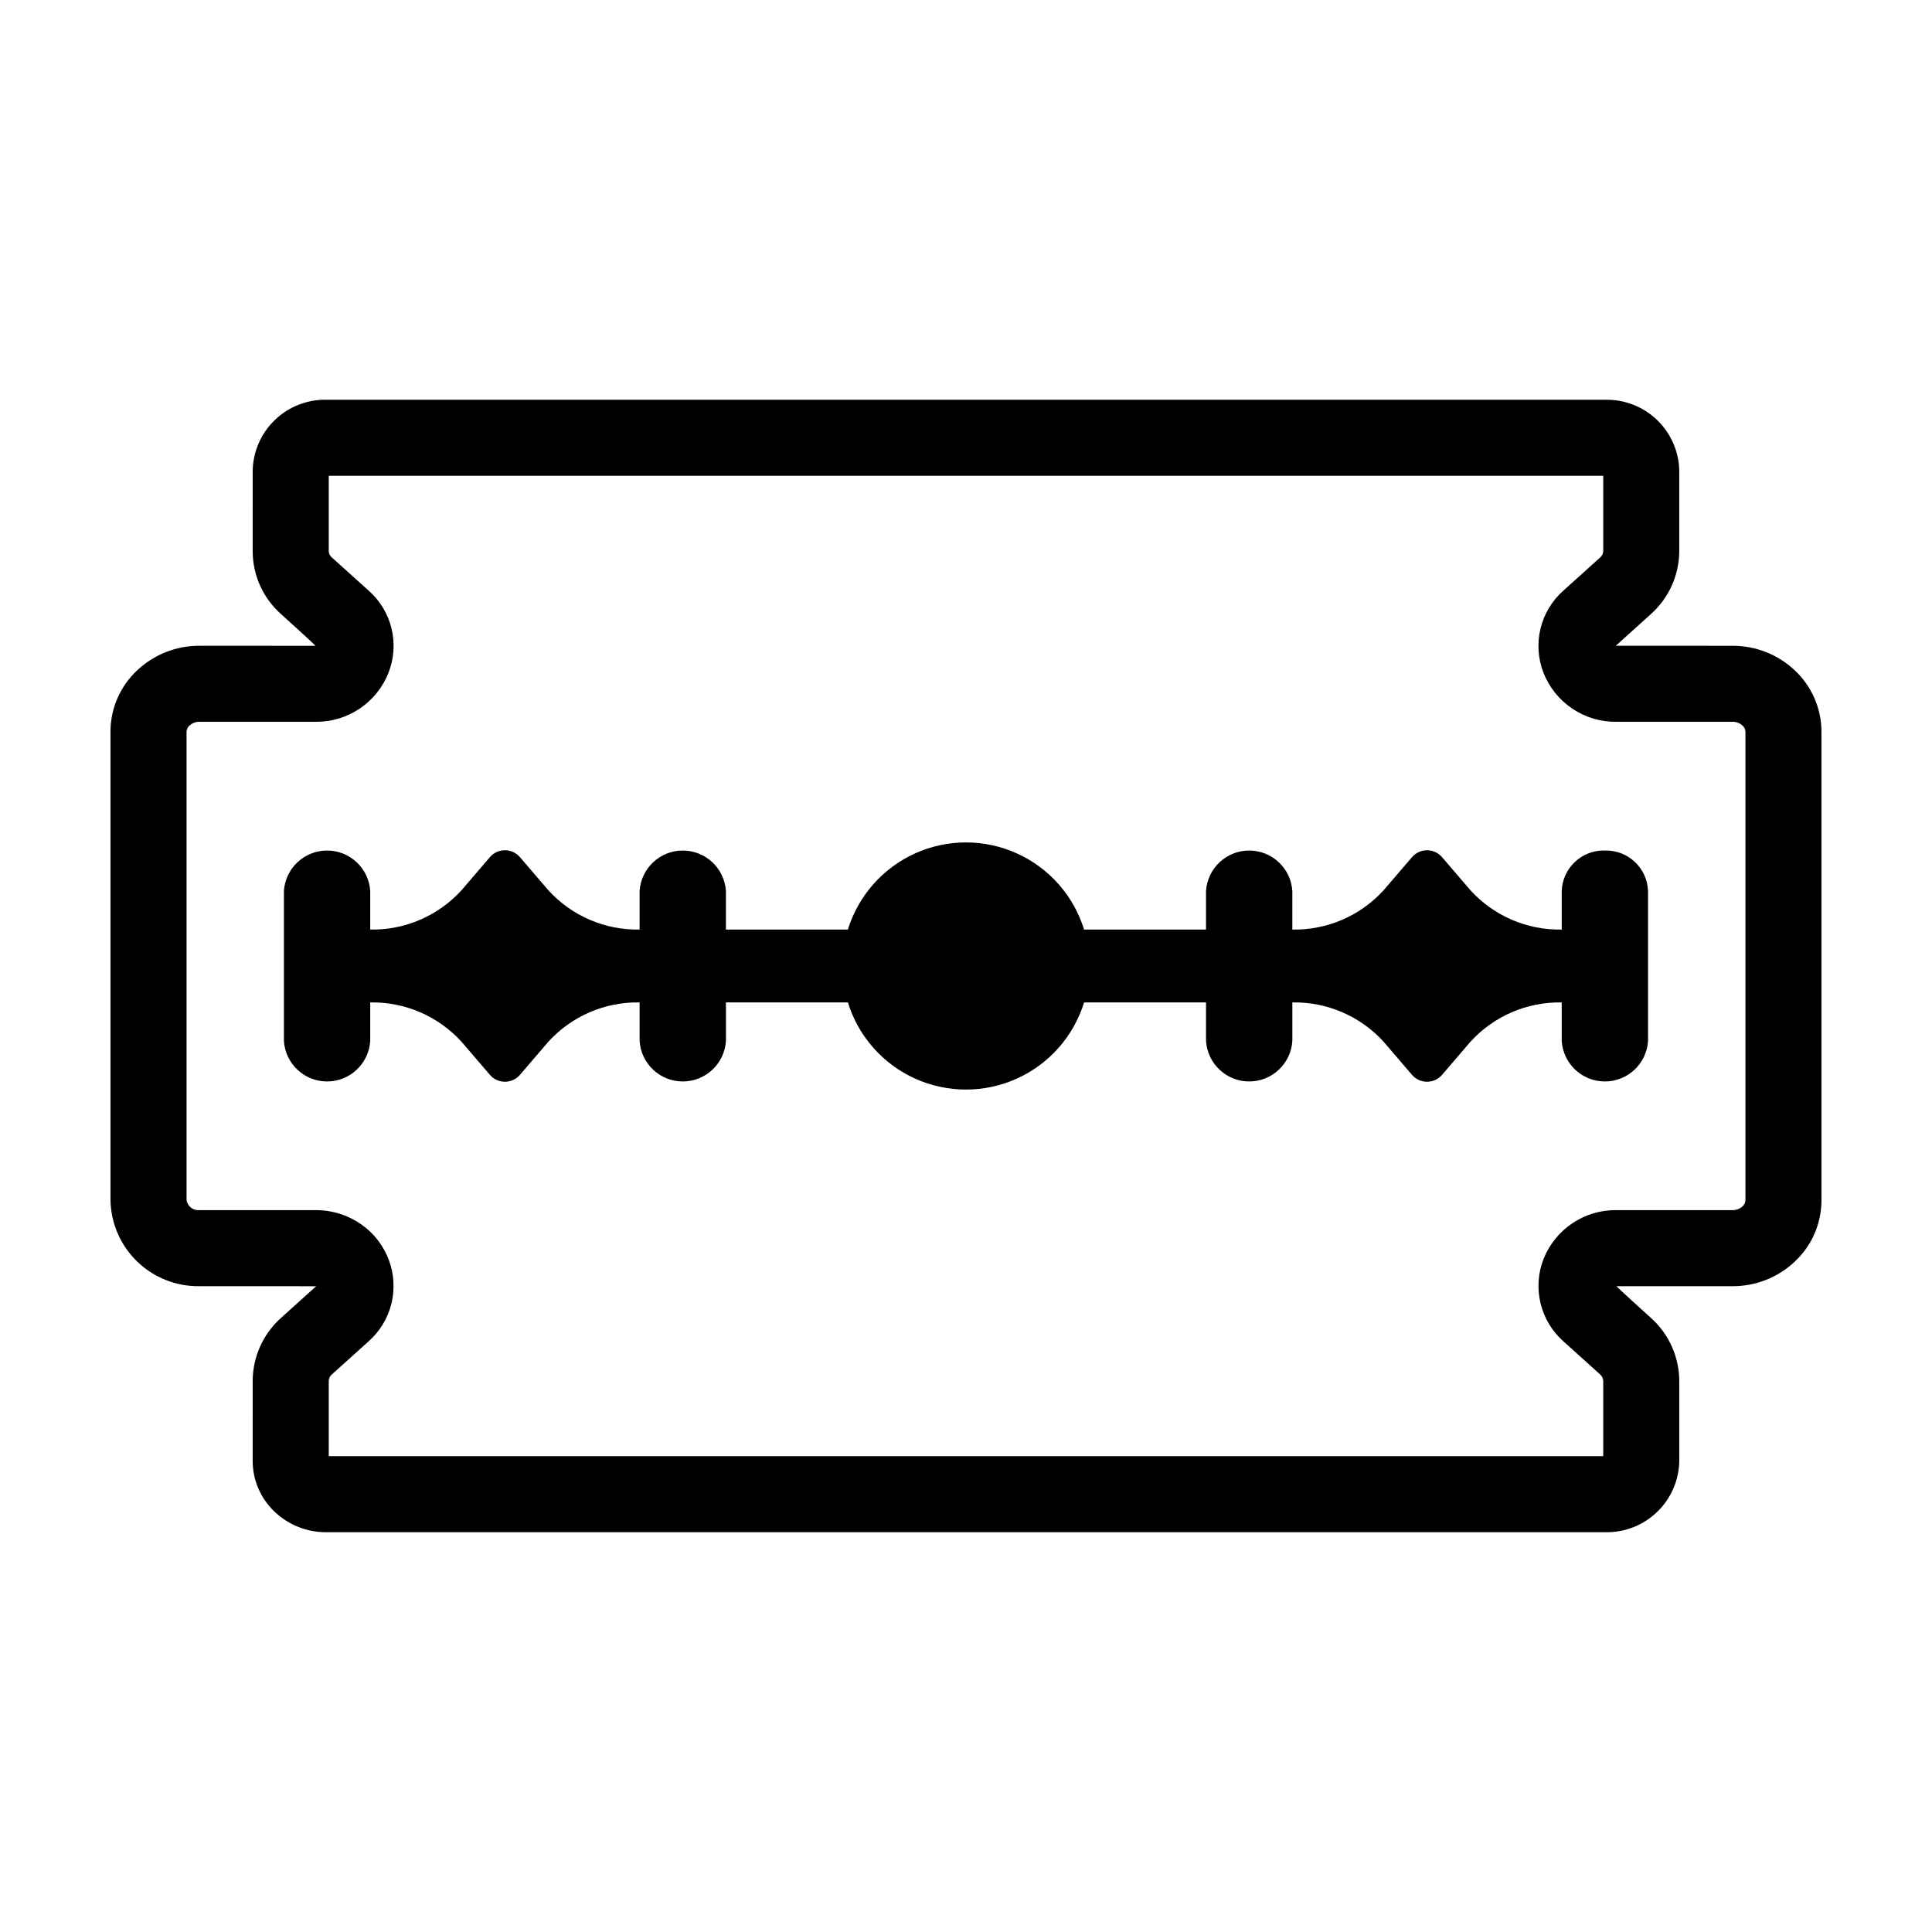 <?xml version="1.0" encoding="UTF-8"?>
<!-- Uploaded to: ICON Repo, www.iconrepo.com, Generator: ICON Repo Mixer Tools -->
<svg fill="#000000" width="800px" height="800px" version="1.1" viewBox="144 144 512 512" xmlns="http://www.w3.org/2000/svg">
 <g>
  <path d="m603.12 315.14s-30.719 0-30.914-0.012l9.312-8.395h-0.004c4.75-4.25 7.477-10.312 7.508-16.684v-21.23c-0.082-5.078-2.172-9.918-5.816-13.457-3.641-3.535-8.535-5.488-13.613-5.422h-339.21v-0.004c-5.078-0.062-9.973 1.891-13.613 5.43-3.641 3.539-5.727 8.379-5.809 13.453l-0.004 21.219h0.004c0 6.383 2.731 12.461 7.504 16.695 0 0 9.305 8.395 9.113 8.406l-30.711-0.004c-6.109-0.027-12.004 2.285-16.461 6.465-4.551 4.215-7.133 10.137-7.129 16.336v124.12c0.113 6.148 2.66 12 7.082 16.273 4.422 4.273 10.359 6.621 16.508 6.523 0 0 30.719 0 30.918 0.012l-9.32 8.398c-4.746 4.25-7.473 10.309-7.504 16.684l-0.004 21.227c0.012 4.941 1.992 9.676 5.504 13.148 3.699 3.684 8.711 5.746 13.93 5.731h339.21c5.074 0.066 9.973-1.887 13.613-5.426 3.641-3.539 5.731-8.379 5.809-13.453v-21.23c-0.031-6.371-2.758-12.434-7.504-16.68 0 0-9.309-8.402-9.121-8.41h30.719c6.113 0.031 12.004-2.281 16.465-6.461 4.547-4.215 7.129-10.137 7.125-16.336v-124.12c-0.008-6.195-2.586-12.113-7.125-16.336-4.457-4.18-10.352-6.492-16.461-6.461zm3.438 146.91c-0.023 0.641-0.309 1.242-0.789 1.66-0.723 0.656-1.676 1.012-2.652 0.988h-30.719l0.004-0.004c-4.184-0.055-8.281 1.168-11.746 3.504-3.465 2.336-6.137 5.676-7.652 9.57-1.426 3.727-1.68 7.801-0.73 11.68 0.949 3.875 3.055 7.371 6.039 10.02l9.719 8.758c0.5 0.434 0.805 1.051 0.84 1.711v19.957h-337.75v-19.953c0.023-0.668 0.332-1.289 0.84-1.715l9.719-8.758v0.004c2.992-2.648 5.102-6.144 6.051-10.023 0.949-3.879 0.691-7.957-0.742-11.684-1.012-2.641-2.57-5.039-4.566-7.039-3.945-3.902-9.281-6.07-14.828-6.027h-30.719v-0.004c-1.664 0.168-3.172-0.992-3.441-2.644v-124.12c0.023-0.641 0.309-1.238 0.793-1.66 0.723-0.656 1.672-1.012 2.648-0.988h30.715c4.176 0.059 8.273-1.164 11.742-3.5 3.465-2.332 6.133-5.672 7.648-9.566 1.449-3.727 1.719-7.809 0.77-11.691-0.949-3.887-3.07-7.383-6.074-10.02l-9.707-8.746c-0.527-0.418-0.84-1.047-0.848-1.719l0.004-19.953h337.75v19.957h-0.004c-0.023 0.664-0.328 1.285-0.84 1.711l-9.711 8.75c-2.992 2.644-5.106 6.141-6.059 10.02-0.949 3.879-0.691 7.953 0.742 11.684 1.512 3.898 4.184 7.238 7.648 9.574 3.469 2.34 7.566 3.559 11.75 3.5h30.719c0.973-0.023 1.922 0.328 2.644 0.988 0.492 0.414 0.781 1.02 0.793 1.66z"/>
  <path d="m569.31 369.4c-6.129-0.18-11.246 4.641-11.438 10.77v10.176c-9.191 0.172-18.008-3.629-24.195-10.426l-7.566-8.824c-0.996-1.125-2.43-1.77-3.934-1.77-1.5 0-2.934 0.645-3.93 1.77l-7.57 8.824c-6.184 6.797-15 10.598-24.191 10.426v-10.176c-0.363-6.051-5.375-10.77-11.438-10.77-6.059 0-11.07 4.719-11.438 10.77v10.176h-32.316c-2.773-8.977-9.266-16.332-17.828-20.195-8.566-3.863-18.375-3.863-26.941 0-8.562 3.863-15.055 11.219-17.824 20.195h-32.32v-10.176c-0.367-6.051-5.379-10.77-11.438-10.77-6.059 0-11.074 4.719-11.438 10.77v10.176c-9.191 0.172-18.008-3.629-24.191-10.426l-7.57-8.824c-0.996-1.125-2.426-1.77-3.93-1.77s-2.938 0.645-3.934 1.77l-7.566 8.824c-6.188 6.797-15.004 10.598-24.195 10.426v-10.18 0.004c-0.363-6.051-5.375-10.77-11.438-10.77-6.059 0-11.07 4.719-11.438 10.77v39.664c0.367 6.047 5.379 10.766 11.438 10.766 6.062 0 11.074-4.719 11.438-10.766v-10.18c9.191-0.172 18.008 3.629 24.195 10.426l7.566 8.824c0.996 1.125 2.43 1.77 3.934 1.77s2.934-0.645 3.93-1.77l7.566-8.824h0.004c6.184-6.797 15.004-10.598 24.191-10.426v10.18c0.367 6.047 5.379 10.766 11.438 10.766 6.059 0 11.074-4.719 11.438-10.766v-10.18h32.32c2.769 8.977 9.262 16.332 17.824 20.195 8.566 3.863 18.375 3.863 26.941 0 8.562-3.863 15.055-11.219 17.828-20.195h32.316v10.18c0.367 6.047 5.379 10.766 11.438 10.766 6.062 0 11.074-4.719 11.438-10.766v-10.18c9.191-0.172 18.008 3.629 24.191 10.426l7.566 8.824h0.004c0.996 1.125 2.43 1.77 3.934 1.77 1.5 0 2.934-0.645 3.93-1.77l7.566-8.824h0.004c6.184-6.797 15-10.598 24.191-10.426v10.18c0.363 6.047 5.375 10.766 11.438 10.766 6.059 0 11.07-4.719 11.438-10.766v-39.664c-0.191-6.129-5.309-10.949-11.438-10.77z"/>
 </g>
</svg>